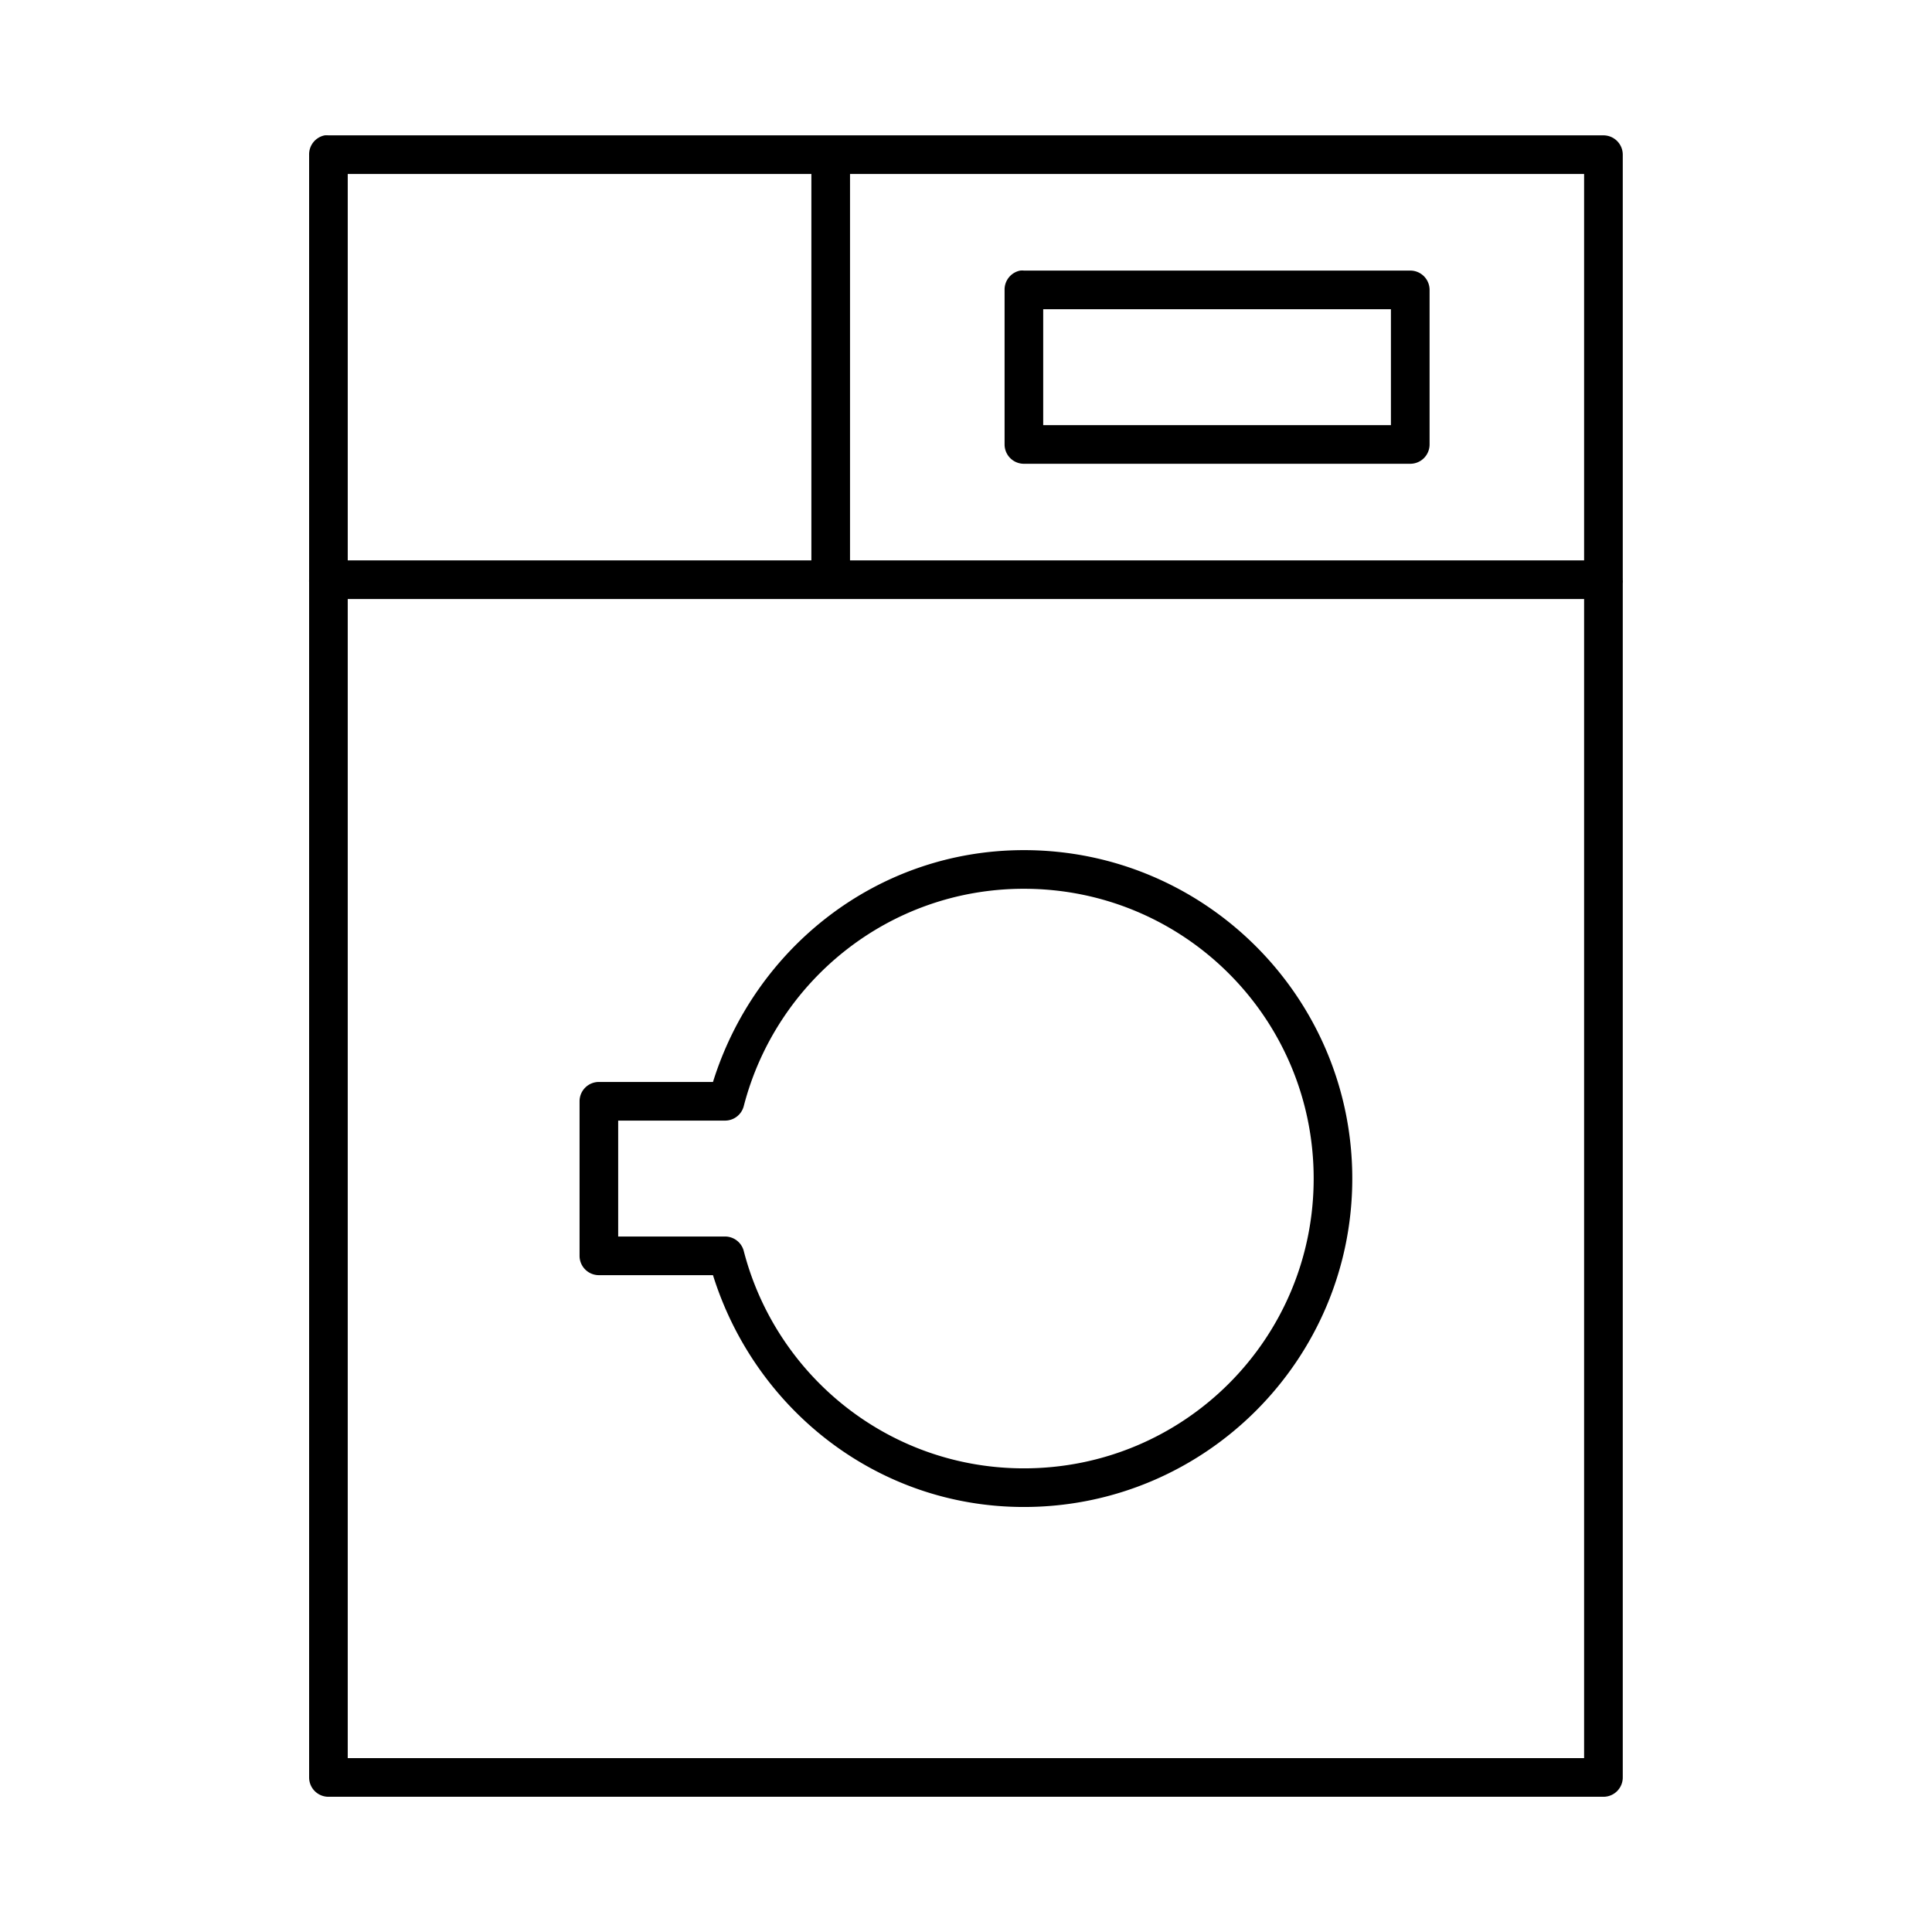 <svg xmlns:dc="http://purl.org/dc/elements/1.1/" xmlns:cc="http://creativecommons.org/ns#" xmlns:rdf="http://www.w3.org/1999/02/22-rdf-syntax-ns#" xmlns:svg="http://www.w3.org/2000/svg" xmlns="http://www.w3.org/2000/svg" xmlns:sodipodi="http://sodipodi.sourceforge.net/DTD/sodipodi-0.dtd" xmlns:inkscape="http://www.inkscape.org/namespaces/inkscape" version="1.1" x="0px" y="0px" viewBox="0 0 100 100"><g transform="translate(0,-952.362)"><path style="text-indent:0;text-transform:none;direction:ltr;block-progression:tb;baseline-shift:baseline;color:#000000;enable-background:accumulate;" d="M 16.812,959.367 A 1,1 0 0 0 16,960.367 l 0,21.905 0,0.094 a 1,1 0 0 0 0,0.125 l 0,61.872 a 1,1 0 0 0 1,1 l 65.994,0 a 1,1 0 0 0 1,-1 l 0,-61.809 a 1,1 0 0 0 0,-0.187 1,1 0 0 0 0,-0.094 l 0,-21.905 a 1,1 0 0 0 -1,-1 l -65.994,0 a 1,1 0 0 0 -0.187,0 z m 1.187,2 23.998,0 0,19.999 -23.998,0 0,-19.999 z m 25.998,0 37.996,0 0,19.999 -37.996,0 0,-19.999 z m 8.812,5 a 1,1 0 0 0 -0.812,1 l 0,8 a 1,1 0 0 0 1,1 l 19.998,0 a 1,1 0 0 0 1,-1 l 0,-8 a 1,1 0 0 0 -1,-1 l -19.998,0 a 1,1 0 0 0 -0.187,0 z m 1.187,2 17.998,0 0,6 -17.998,0 0,-6 z m -35.997,14.999 24.998,0 38.996,0 0,59.997 -63.994,0 0,-59.997 z m 34.997,12.999 c -7.613,0 -13.935,5.087 -16.092,11.999 l -5.906,0 a 1,1 0 0 0 -1,1 l 0,8 a 1,1 0 0 0 1,1 l 5.906,0 c 2.158,6.91 8.481,11.999 16.092,11.999 9.376,0 16.998,-7.623 16.998,-16.999 0,-9.377 -7.622,-16.999 -16.998,-16.999 z m 0,2 c 8.295,0 14.999,6.703 14.999,14.999 0,8.296 -6.703,14.999 -14.999,14.999 -6.991,0 -12.828,-4.789 -14.499,-11.249 a 1,1 0 0 0 -0.969,-0.75 l -5.531,0 0,-6 5.531,0 a 1,1 0 0 0 0.969,-0.75 c 1.67,-6.46 7.507,-11.249 14.499,-11.249 z" fill="#000000" fill-opacity="1" stroke="none" marker="none" visibility="visible" display="inline" overflow="visible"></path></g></svg>